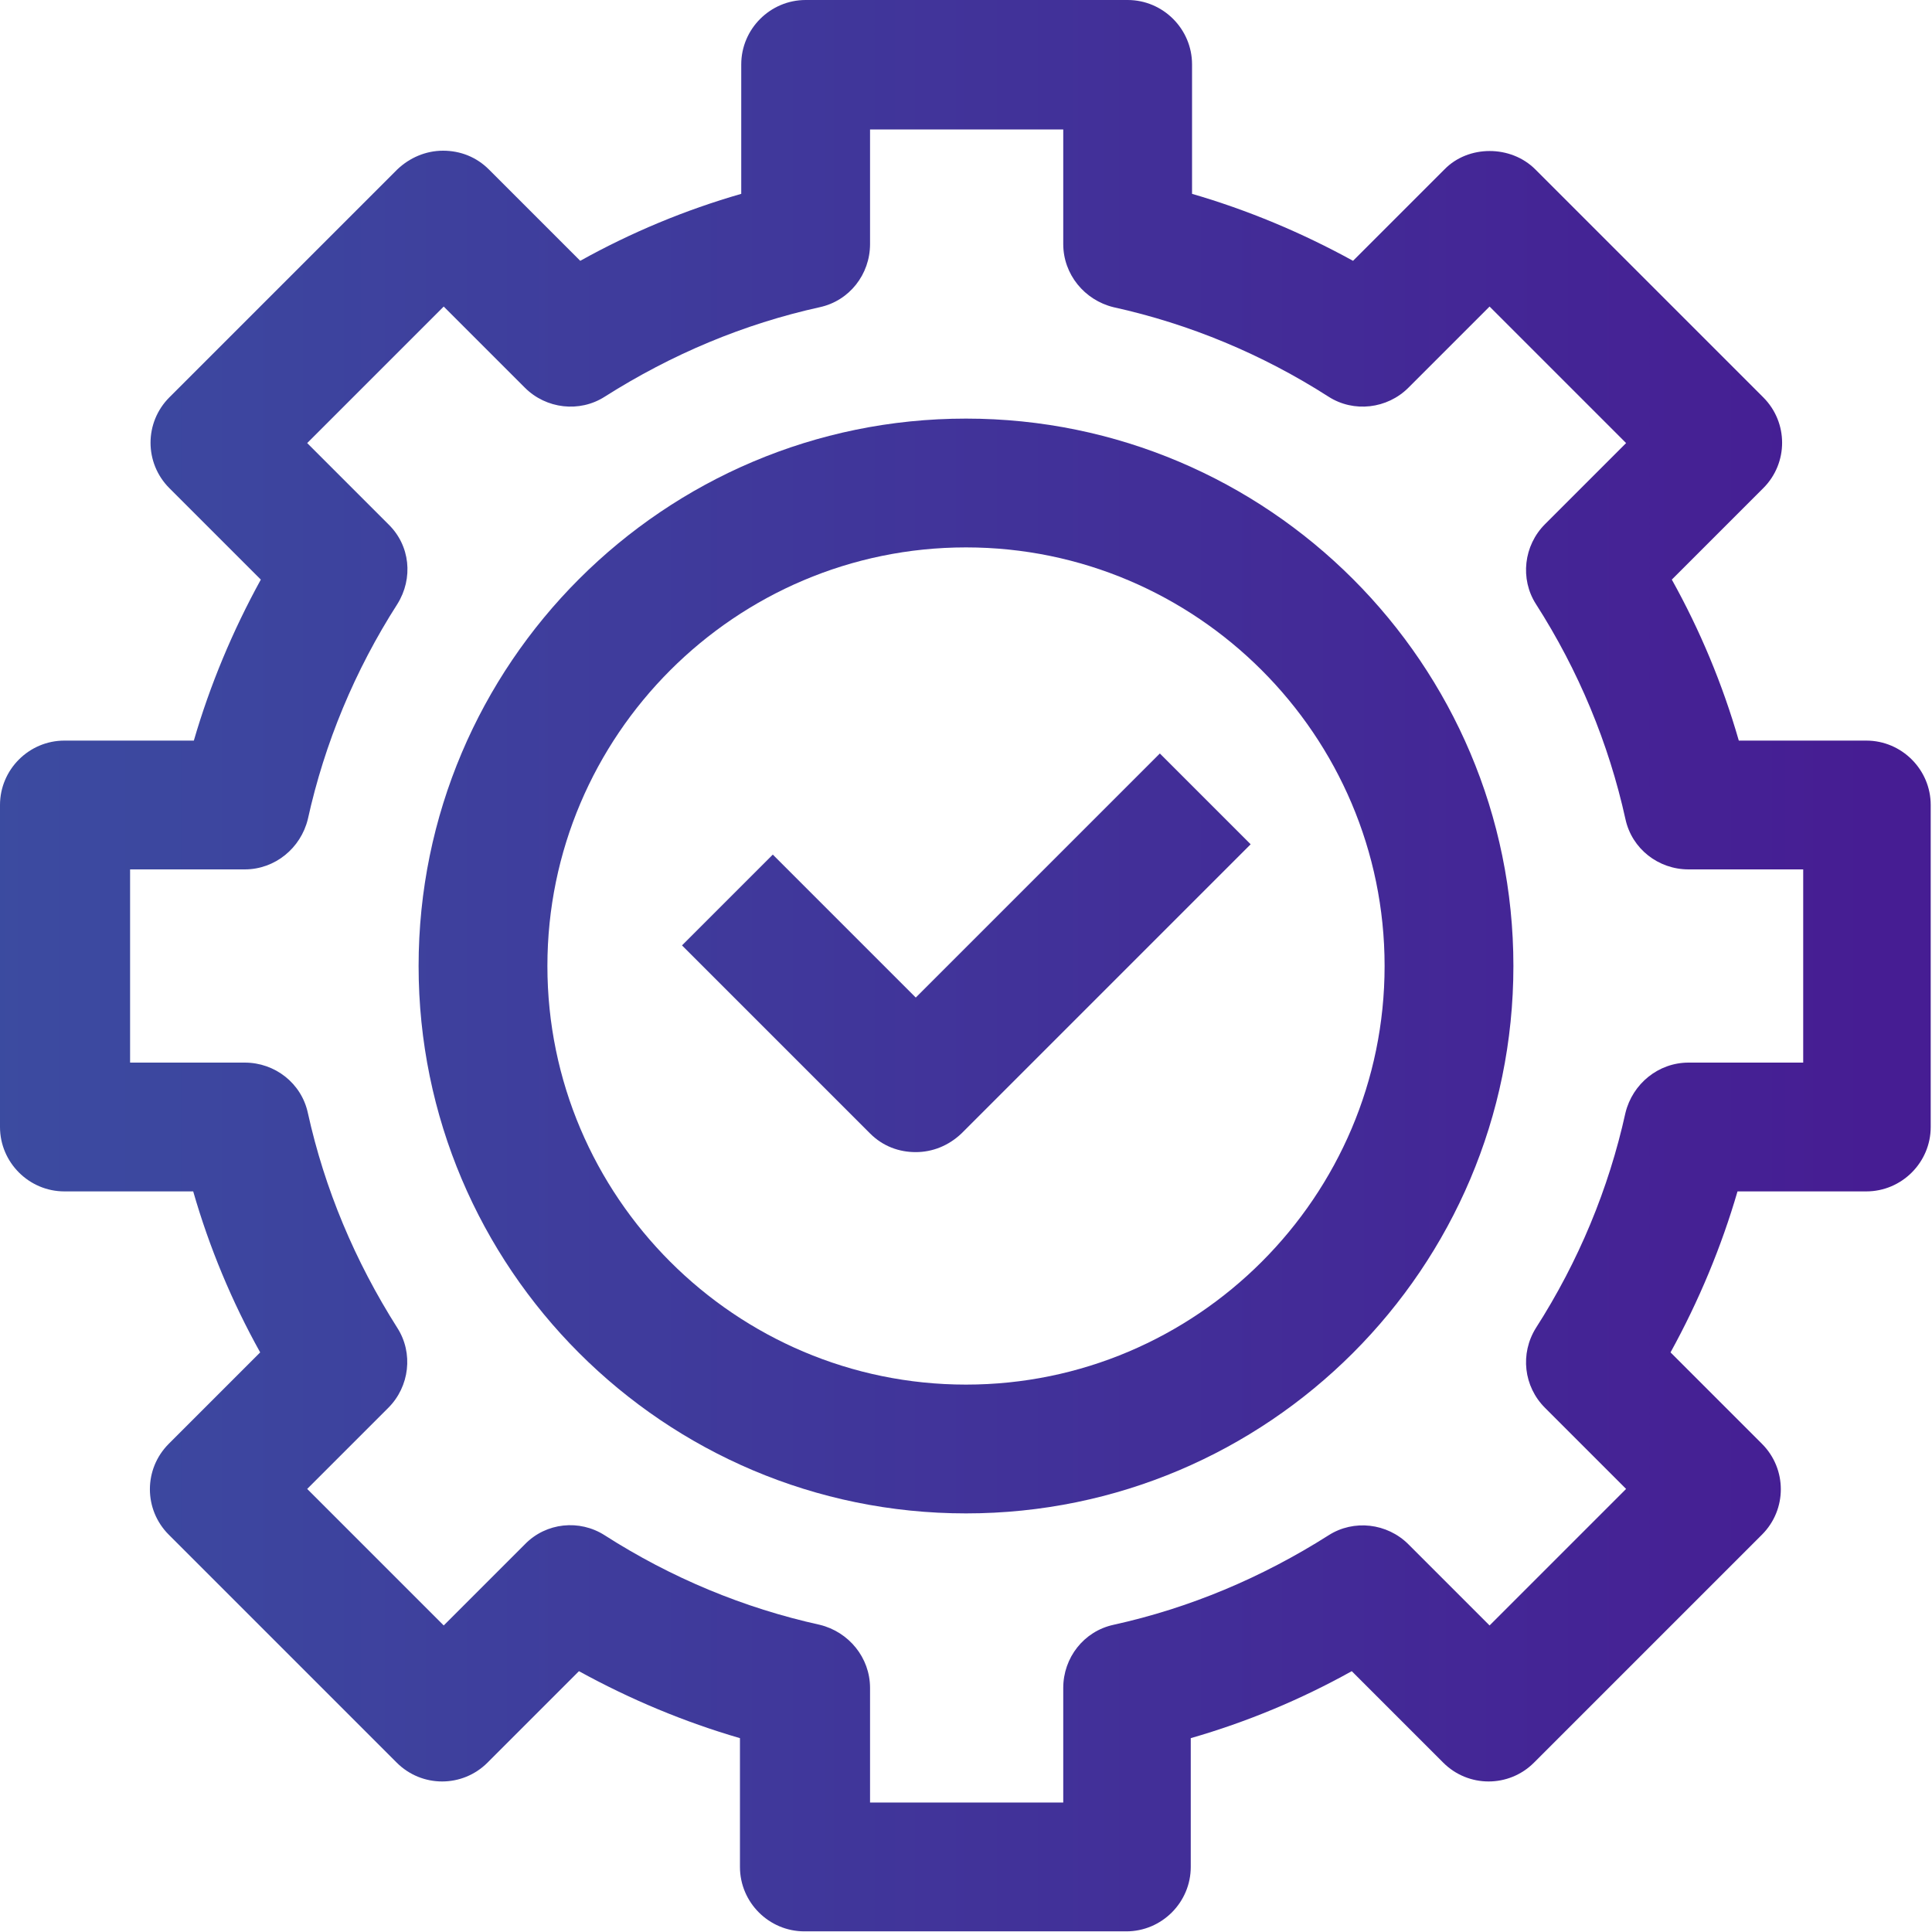 <?xml version="1.0" encoding="UTF-8"?>
<svg id="Layer_2" data-name="Layer 2" xmlns="http://www.w3.org/2000/svg" xmlns:xlink="http://www.w3.org/1999/xlink" viewBox="0 0 30 30">
  <defs>
    <style>
      .cls-1 {
        fill: url(#linear-gradient-2);
      }

      .cls-2 {
        fill: url(#linear-gradient-3);
      }

      .cls-3 {
        fill: url(#linear-gradient);
      }
    </style>
    <linearGradient id="linear-gradient" x1="-1.3" y1="15" x2="29.09" y2="15" gradientUnits="userSpaceOnUse">
      <stop offset="0" stop-color="#3b4da1"/>
      <stop offset="1" stop-color="#461d93"/>
    </linearGradient>
    <linearGradient id="linear-gradient-2" x2="29.09" xlink:href="#linear-gradient"/>
    <linearGradient id="linear-gradient-3" y1="14.79" x2="29.09" y2="14.79" xlink:href="#linear-gradient"/>
  </defs>
  <g id="_1" data-name="1">
    <g>
      <path class="cls-3" d="M29,11.5h-2c-.25-.87-.6-1.71-1.04-2.5l1.42-1.42c.39-.39.39-1.02,0-1.41l-3.54-3.54c-.38-.38-1.04-.38-1.41,0l-1.42,1.42c-.8-.44-1.64-.79-2.5-1.04V1c0-.55-.45-1-1-1h-5c-.55,0-1,.45-1,1v2.01c-.87.25-1.71.6-2.5,1.04l-1.42-1.42c-.19-.19-.44-.29-.71-.29s-.52.11-.71.29l-3.54,3.54c-.39.39-.39,1.02,0,1.41l1.42,1.42c-.44.8-.79,1.64-1.04,2.5H1c-.55,0-1,.45-1,1v5c0,.55.45,1,1,1h2c.25.87.6,1.71,1.04,2.5l-1.42,1.42c-.39.39-.39,1.02,0,1.41l3.54,3.54c.39.39,1.02.39,1.41,0l1.42-1.42c.8.44,1.64.79,2.5,1.04v2c0,.55.45,1,1,1h5c.55,0,1-.45,1-1v-2c.87-.25,1.71-.6,2.5-1.04l1.42,1.42c.39.39,1.02.39,1.41,0l3.54-3.54c.39-.39.39-1.02,0-1.41l-1.42-1.42c.44-.8.79-1.64,1.04-2.5h2c.55,0,1-.45,1-1v-5c0-.55-.45-1-1-1ZM28,16.5h-1.78c-.47,0-.87.33-.98.78-.26,1.18-.73,2.31-1.39,3.34-.25.4-.19.91.14,1.24l1.26,1.26-2.12,2.12-1.26-1.26c-.33-.33-.85-.39-1.24-.14-1.04.66-2.16,1.13-3.34,1.39-.46.1-.78.51-.78.98v1.78h-3v-1.78c0-.47-.33-.87-.78-.98-1.18-.26-2.31-.73-3.34-1.39-.39-.25-.91-.2-1.24.14l-1.26,1.26-2.12-2.12,1.26-1.26c.33-.33.39-.85.14-1.24-.66-1.04-1.13-2.16-1.39-3.34-.1-.46-.51-.78-.98-.78h-1.78v-3h1.78c.47,0,.87-.33.98-.78.26-1.18.73-2.31,1.39-3.34.25-.4.2-.91-.14-1.24l-1.26-1.26,2.12-2.12,1.26,1.26c.33.33.85.39,1.24.14,1.04-.66,2.16-1.13,3.34-1.39.46-.1.78-.51.78-.98v-1.78h3v1.78c0,.47.33.87.78.98,1.18.26,2.31.73,3.34,1.39.39.25.91.19,1.24-.14l1.26-1.26,2.12,2.12-1.26,1.26c-.33.33-.39.85-.14,1.24.66,1.03,1.13,2.16,1.39,3.34.1.46.51.78.98.78h1.78v3Z"/>
      <path class="cls-1" d="M15,6.5c-4.69,0-8.5,3.81-8.5,8.5s3.81,8.5,8.5,8.5,8.5-3.81,8.5-8.5-3.81-8.5-8.5-8.5ZM15,21.5c-3.58,0-6.5-2.92-6.5-6.5s2.92-6.5,6.5-6.5,6.5,2.92,6.5,6.5-2.92,6.5-6.5,6.5Z"/>
      <path class="cls-2" d="M14.21,15.48l-2.21-2.21-1.41,1.41,2.92,2.92c.2.2.45.29.71.29s.51-.1.71-.29l4.49-4.49-1.41-1.41-3.79,3.79Z"/>
    </g>
  </g>
</svg>